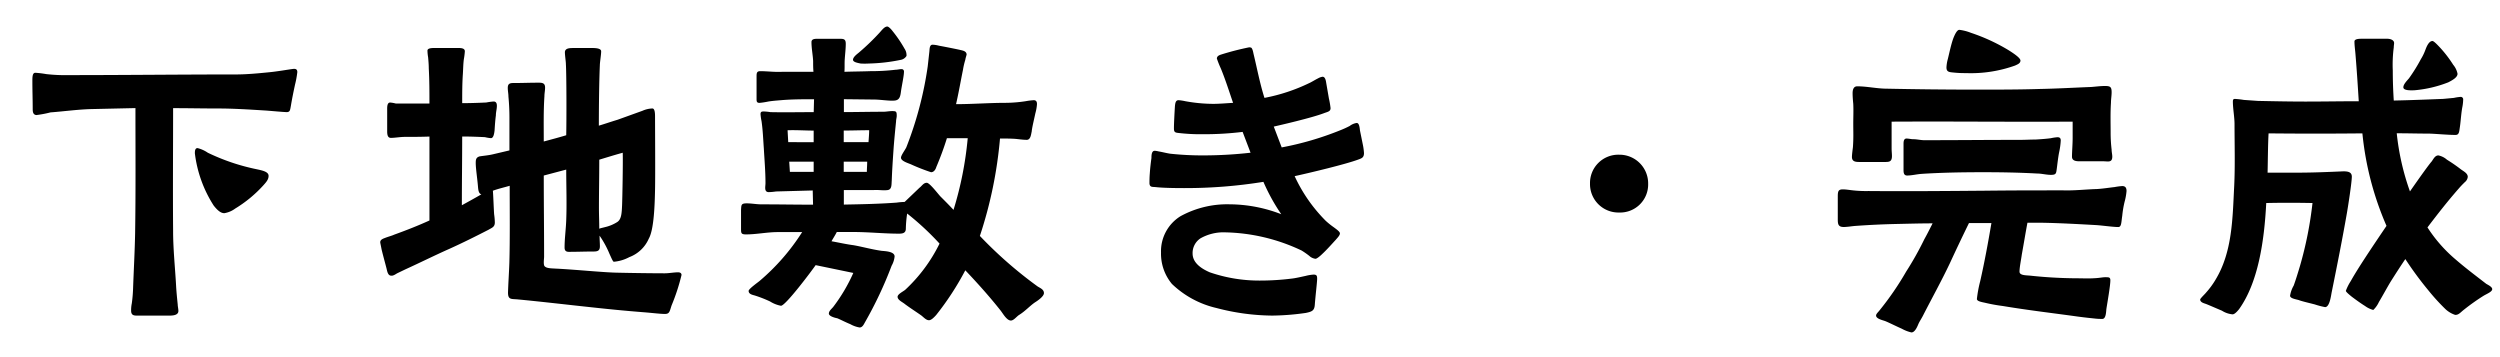 <svg xmlns="http://www.w3.org/2000/svg" width="280" height="40" viewBox="0 0 280 40">
  <g id="_pc_タイトル" data-name="【pc】タイトル" transform="translate(-750 -9952.074)">
    <g id="ol">
      <path id="パス_17392" data-name="パス 17392" d="M15.281.777h3.737c.333,0,.962-.037.962-.518,0-.222-.074-.518-.074-.7-.074-.74-.148-1.443-.185-2.146-.111-2.035-.333-4.07-.333-6.105-.037-4.662,0-9.213,0-13.764,1.665,0,3.293.037,4.995.037,1.739,0,3.441.111,5.254.222.629.037,2.109.185,2.516.185.333-.037.333-.185.444-.814.111-.666.259-1.406.444-2.257a10.875,10.875,0,0,0,.259-1.406c0-.259-.111-.37-.37-.37-.444.037-1.813.3-3.034.407-1.11.111-2.331.222-3.515.222-6.253,0-12.432.074-18.722.074A18.531,18.531,0,0,1,5.18-26.27a11.038,11.038,0,0,0-1.221-.148c-.333,0-.333.481-.333.962,0,1.036.037,2.072.037,3.108,0,.37.074.629.407.666a12.013,12.013,0,0,0,1.591-.3c1.517-.111,3.071-.333,4.588-.37l4.921-.111c0,4.7.037,9.361-.037,14.023-.037,2-.148,4-.222,5.994a16.222,16.222,0,0,1-.148,1.85,3.754,3.754,0,0,0-.074.925C14.726.666,14.911.777,15.281.777Zm9.842-11.47a2.773,2.773,0,0,0,1.221-.518,14.148,14.148,0,0,0,3.108-2.553c.37-.407.629-.7.629-1.11,0-.444-.629-.592-1.332-.74a23.3,23.3,0,0,1-5.476-1.85,3.544,3.544,0,0,0-1.147-.518c-.3,0-.3.37-.3.592a13.917,13.917,0,0,0,2.109,5.846C24.346-11.026,24.716-10.693,25.123-10.693ZM74.481.592c.518,0,.518-.3.74-.962a22.5,22.5,0,0,0,1.11-3.4c0-.222-.185-.3-.37-.3-.481,0-1.036.111-1.517.111-1.443,0-4-.037-5.476-.074s-4.44-.333-6.549-.444c-.74-.037-1.184-.037-1.406-.259-.185-.148-.074-.851-.074-1.073,0-3.33-.037-5.883-.037-9.1l2.516-.666c0,1.887.074,3.774,0,5.661-.037,1.036-.185,2.072-.185,3.071,0,.333.148.481.481.481.962,0,1.813-.037,2.775-.037.481,0,.7-.111.7-.592,0-.37-.037-.777-.037-1.184a10.862,10.862,0,0,1,1.11,2.035c.222.481.37.851.481.888a4.464,4.464,0,0,0,1.739-.518,3.85,3.85,0,0,0,2.183-2.072c.592-1.036.666-3.885.7-5.476.037-1.739,0-6.956,0-8.14,0-.333,0-.962-.3-.962a2.939,2.939,0,0,0-1.11.259l-2.775,1c-.851.259-1.48.481-2.109.666,0-2.22.037-5.106.111-6.734,0-.37.148-1.184.148-1.591,0-.3-.481-.37-.962-.37H64.269c-.444,0-.962,0-1,.444,0,.407.111,1.073.111,1.369.074,1.258.074,6.364.037,7.955-.851.259-1.7.481-2.516.7,0-1.7-.037-3.4.074-5.069,0-.333.074-.629.074-.962,0-.481-.259-.555-.7-.555-1.11,0-1.739.037-2.849.037-.444,0-.629.111-.629.555,0,.333.074.629.074.962q.111,1.165.111,2.331v3.7l-1.887.444c-.481.111-.962.148-1.443.222-.407.111-.444.37-.444.74,0,.629.185,1.776.259,2.738.037.407.111.7.37.777-.7.407-1.443.814-2.183,1.221,0-2.59.037-5.143.037-7.7.851,0,1.813.037,2.553.074a4.17,4.17,0,0,0,.666.111c.3,0,.37-.555.407-.851.037-.592.074-1.147.148-1.7,0-.37.111-.7.111-1.073,0-.259-.074-.481-.37-.481a7.1,7.1,0,0,0-.814.111c-.74.037-1.776.074-2.7.074,0-1.073,0-2.183.074-3.256.037-.555.037-1.11.111-1.665a7.278,7.278,0,0,0,.111-.888c0-.37-.481-.37-.814-.37H48.8c-.407,0-.925,0-.925.3a5.015,5.015,0,0,0,.074.74c.037.407.074.851.074,1.258.074,1.3.074,2.627.074,3.922H44.326a3.739,3.739,0,0,0-.629-.111c-.37,0-.333.592-.333.851v2.368c0,.333.037.74.407.74.481,0,1.036-.111,1.628-.111.814,0,1.776,0,2.7-.037v9.4c-1.3.592-2.627,1.11-3.959,1.591-.222.111-.666.222-1.036.37-.3.111-.518.222-.518.481,0,.074.074.37.148.777.185.777.444,1.7.555,2.146.074.3.148.814.518.814.222.037.481-.148.666-.259L45.4-4.4c1.628-.74,3.256-1.554,4.921-2.294,1.48-.666,2.96-1.406,4.4-2.146.37-.222.7-.3.7-.814a7.185,7.185,0,0,0-.074-.888c-.037-.333-.111-2.479-.148-2.664.592-.222,1.258-.37,1.887-.555,0,2.849.037,5.994-.037,8.621-.037,1.11-.111,2.109-.148,3.219-.037.962.333.814,1.11.888,2.368.222,5.883.629,7.289.777,2.738.3,4.514.481,6.882.666C73.075.481,73.926.592,74.481.592ZM67.118-8.954c0-.777-.037-1.554-.037-2.331,0-1.591.037-3.589.037-5.4.74-.222,1.554-.481,2.627-.777.037,1-.037,5.069-.074,5.92s-.074,1.554-.555,1.85a4.374,4.374,0,0,1-1.332.555C67.525-9.065,67.3-9.028,67.118-8.954ZM96.274,2.109c.333,0,.481-.37.629-.629a44.283,44.283,0,0,0,2.96-6.29,2.622,2.622,0,0,0,.333-1.036c0-.555-1.036-.592-1.443-.629-1.073-.148-2.109-.444-3.145-.629-.851-.111-1.665-.3-2.479-.444.185-.333.407-.666.592-1.036h1.887c1.665,0,3.4.185,5.069.185.37,0,.777-.037.777-.555a13.21,13.21,0,0,1,.148-1.7,31.035,31.035,0,0,1,3.626,3.367,17.679,17.679,0,0,1-3.848,5.18c-.222.185-.851.481-.851.777,0,.37.555.592.814.814.592.444,1.184.814,1.813,1.258.259.185.555.555.888.555.222,0,.481-.222.814-.592a31.651,31.651,0,0,0,3.256-5c1.369,1.443,2.7,2.923,3.959,4.514.259.333.666,1.073,1.11,1.11.333.037.666-.444.962-.629.666-.407,1.184-1,1.776-1.406.3-.185,1-.666,1-1.036,0-.407-.407-.555-.7-.74a47.013,47.013,0,0,1-6.475-5.661A47.716,47.716,0,0,0,112-19.055c.592,0,1.11,0,1.7.037.407.037.888.111,1.295.111.444,0,.481-.629.555-.925.037-.444.259-1.332.407-2.035a5.118,5.118,0,0,0,.185-1.036c0-.259-.074-.444-.37-.444a7.278,7.278,0,0,0-.888.111,15.472,15.472,0,0,1-2.257.185c-1.85,0-3.7.148-5.55.148.3-1.3.518-2.59.777-3.848a7.821,7.821,0,0,1,.259-1.11c.037-.259.148-.518.148-.629-.037-.333-.37-.407-.7-.481-.3-.074-1.591-.333-2.4-.481a3.254,3.254,0,0,0-.74-.111c-.333.037-.3.518-.333.777l-.185,1.665a40.47,40.47,0,0,1-2.4,9.065c-.148.3-.592.888-.592,1.147,0,.407.888.629,1.184.777a21.683,21.683,0,0,0,2.183.851c.333,0,.518-.333.592-.592a33.552,33.552,0,0,0,1.184-3.219h2.331a39.069,39.069,0,0,1-1.591,8.029c-.481-.518-.962-1-1.443-1.48-.259-.259-1.221-1.554-1.554-1.554-.37,0-.555.37-.814.555l-1.665,1.591a7.185,7.185,0,0,0-.888.074c-1.961.148-3.959.185-5.92.222v-1.628h3.367c.518-.037,1.073.074,1.554,0s.407-.666.444-1.036c.037-1.11.111-2.183.185-3.293s.185-2.22.3-3.367c0-.222.074-.407.074-.629,0-.481-.074-.518-.518-.518-.333,0-.666.074-1,.074-1.48,0-2.96.037-4.4.037v-1.443l3.33.037c.814,0,1.776.185,2.4.111.481-.074.592-.407.666-1.036.074-.555.333-1.739.333-2.183a.264.264,0,0,0-.259-.3c-.222,0-.481.074-.7.074A23.245,23.245,0,0,1,97.5-26.6c-.962.037-1.924.037-2.923.074.037-.481,0-.962.037-1.443.037-.555.111-1.147.111-1.7s-.259-.555-.74-.555h-2.4c-.3,0-.7,0-.7.37,0,.7.148,1.406.185,2.109,0,.407,0,.814.037,1.221H87.542c-.814.037-1.628-.074-2.4-.074-.407,0-.407.259-.407.629v2.516c0,.259.037.407.333.407a8.642,8.642,0,0,0,.962-.148c.444-.074.925-.111,1.369-.148,1.258-.111,2.516-.111,3.774-.111l-.037,1.443c-1.628,0-3.219.037-4.847,0a5.561,5.561,0,0,0-.74-.074c-.259,0-.37.037-.37.3a5.613,5.613,0,0,0,.111.777c.148,1,.185,2.035.259,3.071.074,1.295.185,2.59.185,3.885,0,.37-.185,1,.37,1a6.645,6.645,0,0,0,.814-.074l4.107-.111.037,1.591c-1.924,0-3.848-.037-5.772-.037-.555,0-1.11-.111-1.665-.111-.629,0-.592.185-.629.74v2.072c0,.518,0,.666.555.666,1.184,0,2.368-.259,3.552-.259h2.738a24.087,24.087,0,0,1-4.773,5.476c-.222.185-1.221.888-1.221,1.11,0,.37.444.444.7.518a13.529,13.529,0,0,1,1.7.666,3.514,3.514,0,0,0,1.221.481c.518,0,3.478-3.959,3.885-4.551L95.571-4A18.8,18.8,0,0,1,93.314-.185c-.185.222-.481.444-.481.74s.7.481.925.518c.3.111.925.444,1.48.666A3.177,3.177,0,0,0,96.274,2.109ZM88.467-15.318l-.074-1.147h2.738v1.147Zm-.185-3.33-.074-1.332c.962-.037,1.961.037,2.923.037v1.3Zm6.216,3.33v-1.147h2.627c0,.407-.037.814-.037,1.147Zm0-3.33v-1.3c.962,0,1.887-.037,2.849-.037,0,.37-.037.814-.074,1.332Zm1.887-8.806a7.715,7.715,0,0,0,.925,0,19.567,19.567,0,0,0,3.552-.407.949.949,0,0,0,.666-.444,1.291,1.291,0,0,0-.222-.814,14.067,14.067,0,0,0-1.332-1.961c-.222-.3-.481-.518-.592-.518-.3,0-.555.333-.851.666a25.552,25.552,0,0,1-2.257,2.183c-.148.148-.74.518-.74.888C95.571-27.6,96.052-27.528,96.385-27.454ZM142.487.777a27.743,27.743,0,0,0,3.774-.3c.7-.148.962-.259,1-.962.074-.962.259-2.516.259-2.849s-.037-.481-.407-.481a4.895,4.895,0,0,0-.888.148c-.518.111-1.147.259-1.554.3a28.761,28.761,0,0,1-3.589.222,17,17,0,0,1-5.587-.925c-1.11-.481-1.924-1.147-1.924-2.109a1.967,1.967,0,0,1,.888-1.7,5.225,5.225,0,0,1,2.775-.666,20.855,20.855,0,0,1,8.547,2.035,9.027,9.027,0,0,1,.851.592,1.231,1.231,0,0,0,.7.333c.185,0,.629-.407.777-.555.444-.407,1.073-1.11,1.48-1.554.259-.3.481-.518.481-.74,0-.185-.37-.444-.666-.666a8.792,8.792,0,0,1-.925-.74,17.324,17.324,0,0,1-3.478-5c1.85-.407,5.7-1.332,7.1-1.85.407-.148.666-.222.666-.74a6.9,6.9,0,0,0-.148-1.036l-.3-1.48c-.037-.3-.074-.851-.37-.851a1.692,1.692,0,0,0-.777.333,10.794,10.794,0,0,1-1.147.518,34.345,34.345,0,0,1-6.475,1.887l-.888-2.331c.629-.148,4.218-.962,5.661-1.517.407-.148.7-.185.7-.555a9.251,9.251,0,0,0-.185-1.073l-.3-1.739c-.037-.259-.111-.7-.407-.7a1.458,1.458,0,0,0-.518.185c-.37.185-.777.444-.962.518a20.1,20.1,0,0,1-5.032,1.665c-.518-1.628-.814-3.256-1.221-4.921-.037-.185-.111-.592-.259-.7a.549.549,0,0,0-.259-.037,30.455,30.455,0,0,0-3.145.814c-.222.074-.444.185-.444.444a11.521,11.521,0,0,0,.444,1.11c.518,1.258.925,2.553,1.369,3.848-.74.037-1.48.111-2.22.111a17.76,17.76,0,0,1-3.145-.3,5.107,5.107,0,0,0-.74-.111c-.333,0-.37.333-.407.666-.037.592-.111,1.924-.111,2.479,0,.37.074.481.444.518a20.912,20.912,0,0,0,2.849.148,35.146,35.146,0,0,0,4.4-.259l.888,2.331a47.246,47.246,0,0,1-5.106.3,33.493,33.493,0,0,1-3.848-.185c-.333-.037-.888-.185-1.332-.259a2.732,2.732,0,0,0-.444-.074c-.37,0-.37.555-.37.814-.074.518-.148,1.147-.185,1.739-.037.444-.037.851-.037,1.11.037.444.333.37.7.407.962.111,2.775.111,3.219.111a54.8,54.8,0,0,0,8.843-.7,21.538,21.538,0,0,0,2,3.626,16.167,16.167,0,0,0-5.772-1.11,10.861,10.861,0,0,0-5.513,1.332,4.612,4.612,0,0,0-2.183,4.07,5.291,5.291,0,0,0,1.221,3.515,10.667,10.667,0,0,0,5,2.7A25.157,25.157,0,0,0,142.487.777Zm38.85-11.544a3.14,3.14,0,0,0,3.256-3.219,3.214,3.214,0,0,0-3.256-3.256,3.17,3.17,0,0,0-3.256,3.256A3.183,3.183,0,0,0,181.337-10.767ZM214.082,2.664c.37,0,.629-.592.74-.851.148-.37.37-.666.555-1.036,1-1.961,2.072-3.885,3-5.846.7-1.517,1.406-3,2.146-4.514h2.516c-.37,2.183-.777,4.4-1.258,6.512a13.86,13.86,0,0,0-.37,2c.037.222.37.3.888.407a19.132,19.132,0,0,0,2.035.37c2.886.481,5.476.777,8.4,1.184.851.111,1.221.148,1.924.222a6.006,6.006,0,0,0,.777.037c.444.037.444-.814.481-1.11.111-.74.444-2.59.444-3.219,0-.259-.111-.333-.333-.333-.518-.037-.7.074-1.554.111-.666.037-1.258,0-2.035,0a50.76,50.76,0,0,1-5.106-.3c-.518-.037-1.147-.037-1.147-.444,0-.481.185-1.369.259-1.924.222-1.221.407-2.368.629-3.552H228.7c2,.037,4,.148,5.994.259.7.037,1.961.222,2.553.222.37,0,.333-.555.444-1.258a11.347,11.347,0,0,1,.259-1.554,6.478,6.478,0,0,0,.222-1.221c0-.333-.111-.555-.481-.555a6.7,6.7,0,0,0-.851.111c-.666.074-1.332.185-2,.222-1.258.037-2.479.185-3.737.148-2.923,0-5.587,0-8.769.037-4.329.037-8.732.074-13.061.037a13.386,13.386,0,0,1-1.739-.074c-.37-.037-.777-.111-1.147-.111-.555,0-.555.3-.555.925v2.4c0,.555.037.888.666.888.37,0,.814-.074,1.184-.111,1.517-.111,3-.185,4.514-.222,1.7-.037,2.96-.074,4.255-.074-.3.592-.592,1.184-.925,1.776a34.9,34.9,0,0,1-2.035,3.626,33.075,33.075,0,0,1-3,4.366c-.111.148-.37.37-.37.555,0,.37.74.518,1.036.629.37.148,1.184.555,1.85.851A4.07,4.07,0,0,0,214.082,2.664ZM213.6-14.911c.518,0,1.073-.148,1.628-.185,2.294-.148,4.625-.185,6.919-.185,2.035,0,4.033.037,6.031.148.481,0,1,.148,1.517.148.592,0,.592-.148.666-.7s.148-1.258.259-1.813a8.237,8.237,0,0,0,.185-1.332c0-.259-.111-.37-.37-.37a5.107,5.107,0,0,0-.74.111c-.555.074-1.11.111-1.7.148-.592,0-1.184.037-1.776.037-3.552,0-7.1.037-10.693.037-.407,0-.814-.111-1.258-.111-.222,0-.481-.074-.74-.074-.3,0-.333.333-.333.592v2.849C213.194-15.281,213.194-14.911,213.6-14.911Zm-5.365-1.517h2.738c.555,0,.925.037.925-.666,0-.259-.037-.555-.037-.851v-3c6.734-.037,13.357.037,20.276,0v1.813c0,.74-.074,1.554-.074,2.109,0,.444.407.518.851.518h2.7c.444,0,.962.185.962-.518,0-.259-.074-.518-.074-.777a16.139,16.139,0,0,1-.111-1.887c0-1.11-.037-2.257.037-3.367,0-.407.074-.777.074-1.184,0-.592-.148-.7-.74-.7-.518,0-1.036.074-1.554.111-1.924.074-3.811.185-5.735.222-2.331.074-4.662.074-6.993.074-3.478,0-6.956-.037-10.4-.111-1.073-.037-2.035-.259-3.071-.259-.444,0-.518.444-.518.777,0,.37.037.814.074,1.184.037.777,0,1.48,0,2.22,0,.962.037,1.554-.037,2.627-.037.3-.111.851-.111,1.11C207.422-16.465,207.829-16.428,208.236-16.428Zm11.951-9.953a14.707,14.707,0,0,0,5.513-.851c.222-.111.592-.222.592-.555,0-.259-.592-.7-1.369-1.184a20.874,20.874,0,0,0-4.181-1.924,5.307,5.307,0,0,0-1.295-.333c-.222,0-.444.37-.666.925-.259.7-.444,1.628-.629,2.368a4.069,4.069,0,0,0-.148.925c0,.481.3.518.7.555A11.8,11.8,0,0,0,220.187-26.381ZM274.984.7c.407,0,.555-.259,1.036-.629a23.917,23.917,0,0,1,2.146-1.517c.37-.222.962-.444.962-.74,0-.259-.481-.481-.666-.592-1.147-.888-2.331-1.776-3.441-2.738A16.124,16.124,0,0,1,271.876-9.1c1.184-1.554,2.22-2.886,3.515-4.366.222-.259.444-.481.666-.7a.872.872,0,0,0,.333-.592c0-.407-.481-.629-.777-.851a17.288,17.288,0,0,0-1.554-1.073,2.064,2.064,0,0,0-.962-.481c-.37,0-.555.407-.74.666-.3.333-1.258,1.665-2.442,3.367a27.736,27.736,0,0,1-1.48-6.512c1.221,0,2.442.037,3.663.037.962.037,2.035.148,2.923.148.407,0,.407-.37.481-.851.111-.74.148-1.628.3-2.368a5.016,5.016,0,0,0,.074-.74.272.272,0,0,0-.3-.3,5.107,5.107,0,0,0-.74.111l-1.184.111c-1.924.074-3.663.148-5.55.185-.074-1.147-.111-2.257-.111-3.367a15.018,15.018,0,0,1,.111-2.59c0-.185.037-.333.037-.481,0-.37-.481-.481-.74-.481h-2.923c-.185,0-.777,0-.777.3,0,.481.074.925.111,1.406.148,1.776.259,3.515.37,5.291-1.961,0-3.959.037-5.957.037-1.776,0-3.552-.037-5.328-.074l-1.591-.111a9.165,9.165,0,0,0-1-.111c-.185,0-.222.111-.222.3,0,.777.185,1.739.185,2.516,0,2.257.074,4.662-.037,6.956-.185,3.552-.185,7.363-2.109,10.508a9.152,9.152,0,0,1-1.036,1.406c-.074.111-.666.666-.666.777,0,.3.37.407.592.481s1.147.481,1.85.777a2.667,2.667,0,0,0,1.184.407c.259,0,.592-.407.74-.592,2.109-2.96,2.812-7.511,3.034-11.877,1.813-.037,3.108-.037,5.18,0a41.918,41.918,0,0,1-1.406,7.067c-.222.74-.444,1.48-.7,2.183a3.28,3.28,0,0,0-.407,1.147c.037.3.629.37,1,.481.259.111,1.073.3,1.776.481a8.633,8.633,0,0,0,1.147.3c.518,0,.666-1.3.74-1.665.592-2.923,1.184-5.883,1.7-8.843.148-.851.555-3.478.555-4.107,0-.555-.518-.592-.962-.592-1.7.074-3.4.148-5.143.148h-3.33c.037-1.591.037-3.071.111-4.4,3.478.037,6.993.037,10.508,0a34.255,34.255,0,0,0,2.7,10.36c-1.628,2.405-3.219,4.773-4,6.179A5.464,5.464,0,0,0,262.737-2c0,.111.3.37.666.666.444.333,1,.74,1.48,1.036a2.732,2.732,0,0,0,.925.444,2.886,2.886,0,0,0,.629-.888c.444-.74,1-1.776,1.369-2.368.518-.814,1.036-1.628,1.591-2.442a38.581,38.581,0,0,0,2.59,3.515A23.576,23.576,0,0,0,273.837,0,2.928,2.928,0,0,0,274.984.7Zm-4.551-25.16a13.5,13.5,0,0,0,3.774-.888c.592-.3,1.036-.592,1.036-.962a2.241,2.241,0,0,0-.481-1,13.54,13.54,0,0,0-1.406-1.85c-.444-.481-.777-.814-.925-.814-.407,0-.666.666-.777.962a5.736,5.736,0,0,1-.518,1.073,18.7,18.7,0,0,1-1.332,2.146c-.222.259-.629.666-.629,1C269.175-24.383,270.137-24.457,270.433-24.457Z" transform="translate(750 9986.643)"/>
    </g>
    <rect id="長方形_2019" data-name="長方形 2019" width="280" height="40" transform="translate(750 9952.074)" fill="none"/>
  </g>
</svg>
